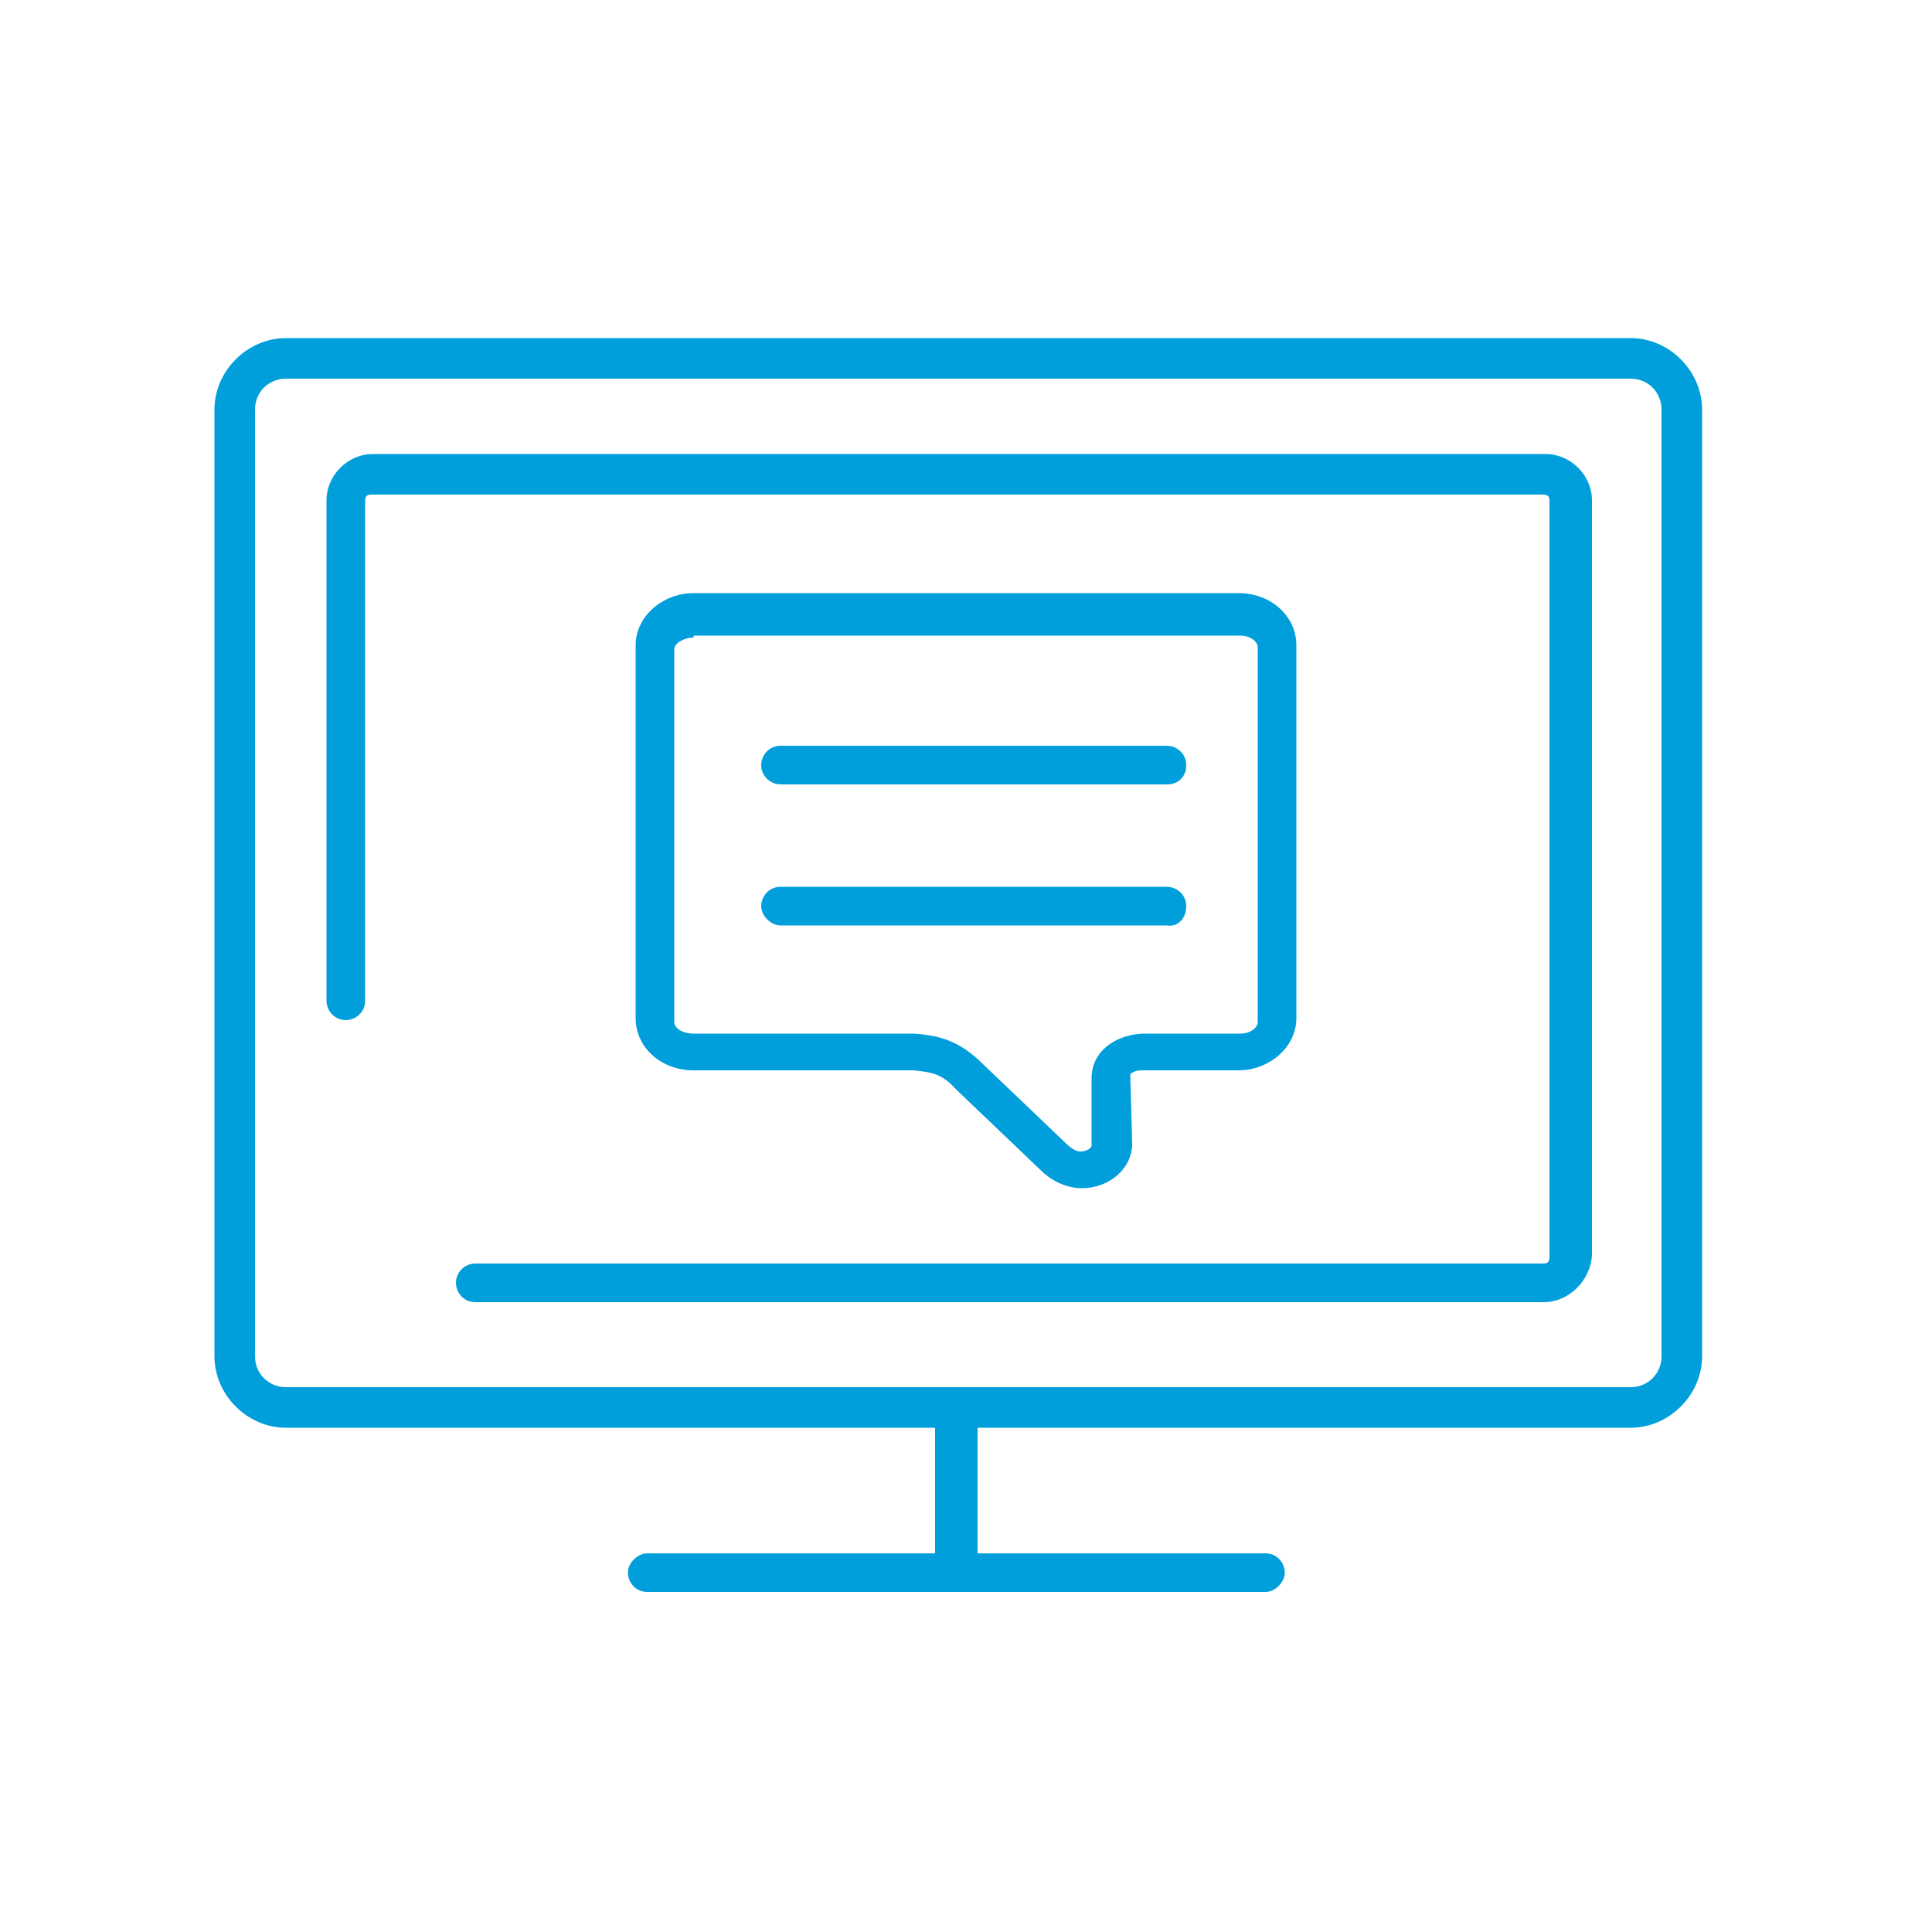 <?xml version="1.0" encoding="utf-8"?>
<!-- Generator: Adobe Illustrator 24.1.2, SVG Export Plug-In . SVG Version: 6.00 Build 0)  -->
<svg version="1.1" id="Layer_1" xmlns="http://www.w3.org/2000/svg" xmlns:xlink="http://www.w3.org/1999/xlink" x="0px" y="0px"
	 viewBox="0 0 100 100" style="enable-background:new 0 0 100 100;" xml:space="preserve">
<style type="text/css">
	.st0{fill:none;}
	.st1{fill:#009FDB;}
</style>
<rect x="-0.1" class="st0" width="100" height="100"/>
<g>
	<rect x="-0.4" y="0.1" class="st0" width="99.9" height="99.9"/>
	<rect x="-0.4" y="0.2" class="st0" width="99.9" height="99.9"/>
	<rect x="-0.4" class="st0" width="99.9" height="99.9"/>
	<path class="st1" d="M56,61.5c-1.2,0-2-0.8-2.1-0.9l-4.4-4.2c-0.8-0.9-1.4-0.9-2.2-1l-11.4,0c-1.7,0-3-1.2-3-2.7l0-19.3
		c0-1.5,1.4-2.7,3-2.7h28.2c1.7,0,3,1.2,3,2.7v19.3c0,1.5-1.4,2.7-3,2.7h-5c-0.3,0-0.5,0.1-0.6,0.2c0.1,3.4,0.1,3.5,0.1,3.6
		C58.6,60.5,57.4,61.5,56,61.5z M35.9,33c-0.5,0-1,0.3-1,0.6l0,19.3c0,0.3,0.4,0.6,1,0.6h11.4c1.4,0.1,2.4,0.4,3.6,1.6l4.4,4.2
		c0.1,0.1,0.4,0.3,0.6,0.3c0.4,0,0.6-0.2,0.6-0.3c0-0.3,0-3.5,0-3.5c0-1.3,1.1-2.2,2.6-2.3l5.1,0c0.5,0,0.9-0.3,0.9-0.6V33.5
		c0-0.3-0.4-0.6-0.9-0.6H35.9z M79.9,67.4H24.6c-0.6,0-1-0.5-1-1c0-0.6,0.5-1,1-1h55.3c0.2,0,0.3-0.1,0.3-0.3V25.9
		c0-0.2-0.1-0.3-0.3-0.3H19.2c-0.2,0-0.3,0.1-0.3,0.3v25.9c0,0.6-0.5,1-1,1c-0.6,0-1-0.5-1-1V25.9c0-1.3,1.1-2.4,2.4-2.4h60.7
		c1.3,0,2.4,1.1,2.4,2.4V65C82.3,66.3,81.2,67.4,79.9,67.4z M88.1,21.2v49c0,2-1.7,3.7-3.7,3.7H50.6v6.5h14.9c0.6,0,1,0.5,1,1
		s-0.5,1-1,1h-32c-0.6,0-1-0.5-1-1s0.5-1,1-1h14.9v-6.5H14.8c-2,0-3.7-1.7-3.7-3.7v-49c0-2,1.7-3.7,3.7-3.7h69.6
		C86.4,17.5,88.1,19.2,88.1,21.2z M86,21.2c0-0.9-0.7-1.6-1.6-1.6H14.8c-0.9,0-1.6,0.7-1.6,1.6v49c0,0.9,0.7,1.6,1.6,1.6h69.6
		c0.9,0,1.6-0.7,1.6-1.6V21.2z M61.4,39.6c0-0.6-0.5-1-1-1h-20c-0.6,0-1,0.5-1,1c0,0.6,0.5,1,1,1h20C61,40.6,61.4,40.2,61.4,39.6z
		 M61.4,46.9c0-0.6-0.5-1-1-1h-20c-0.6,0-1,0.5-1,1s0.5,1,1,1h20C61,48,61.4,47.5,61.4,46.9z"/>
</g>
</svg>
